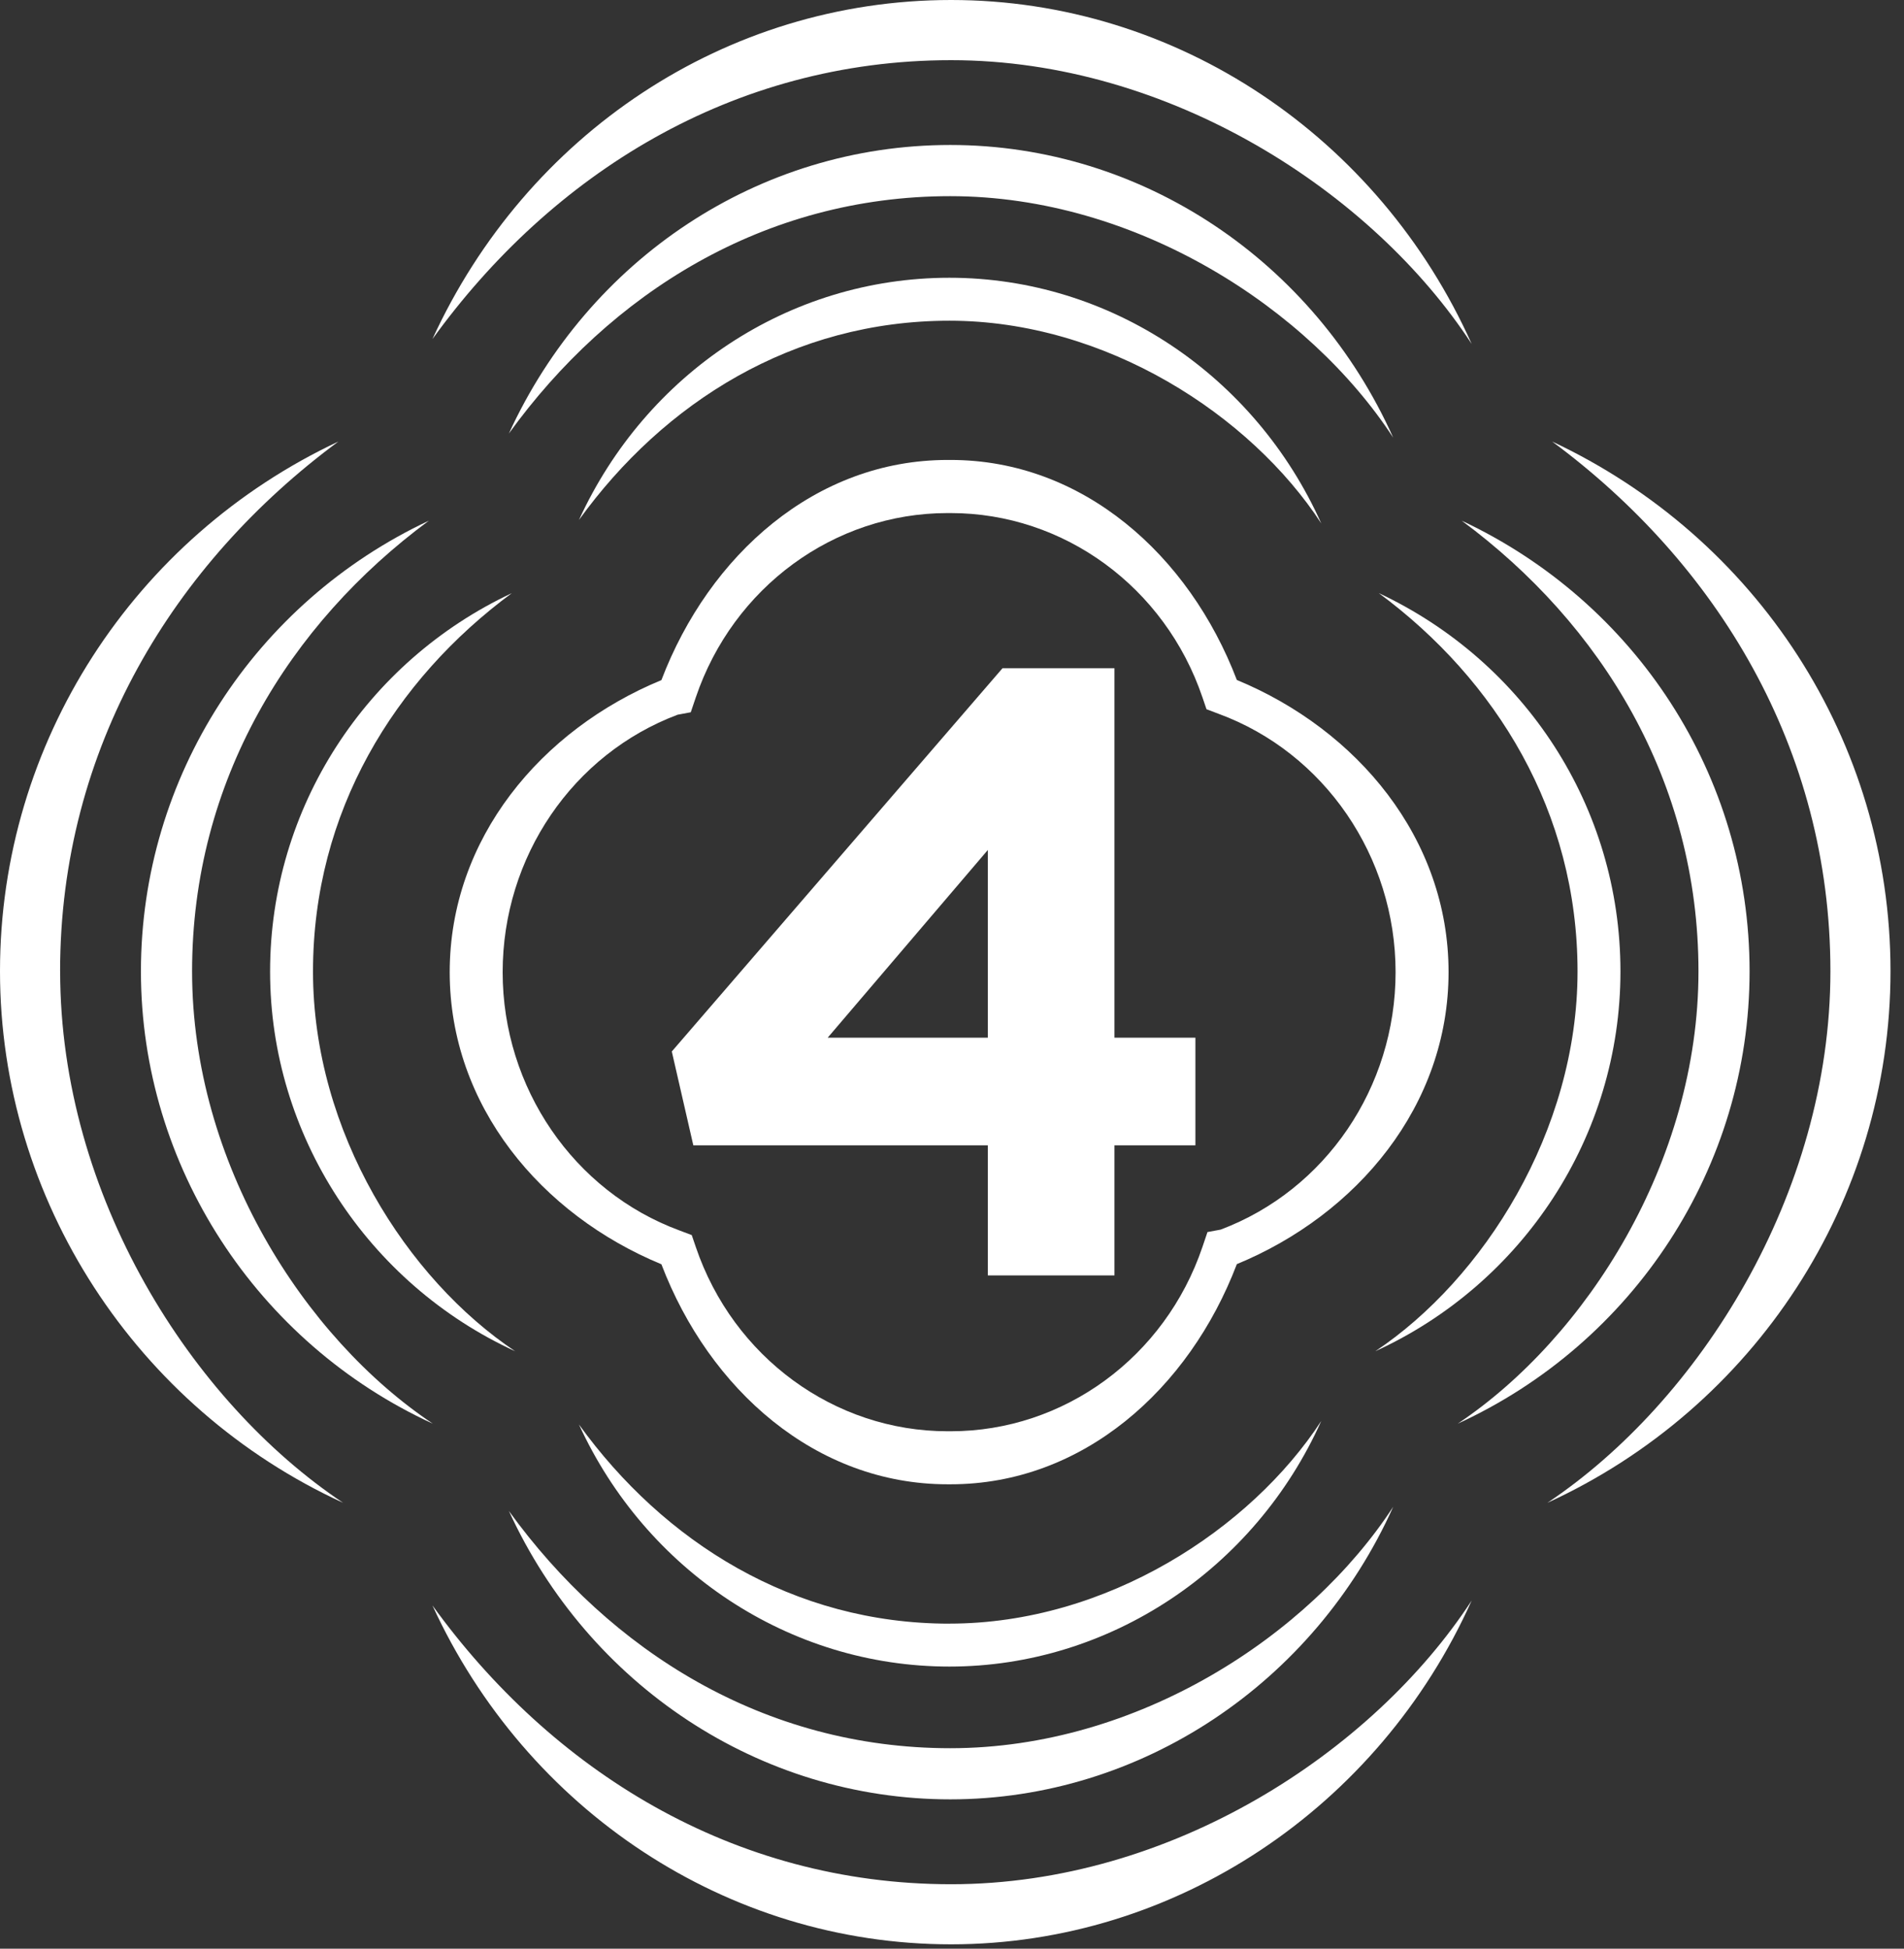 <svg width="128" height="131" viewBox="0 0 128 131" fill="none" xmlns="http://www.w3.org/2000/svg">
<rect x="0" y="0" width="128" height="131" fill="#333333" stroke="none"/>
<g clip-path="url(#clip0_325_7559)">
<path d="M67.395 44.922L45.163 70.686L46.61 76.996H66.41V85.738H74.921V76.996H80.363V69.759H74.921V44.922H67.395ZM66.41 69.759H55.642L66.41 57.138V69.759Z" fill="white"/>
<path d="M83.149 45.711C79.937 37.292 72.773 30.92 63.912 30.92C63.877 30.92 63.843 30.92 63.808 30.92C63.774 30.92 63.739 30.92 63.705 30.92C54.837 30.92 47.674 37.298 44.464 45.72C36.381 49.054 30.232 56.373 30.232 65.353C30.232 74.334 36.381 81.65 44.464 84.99C47.677 93.409 54.84 99.781 63.702 99.781C63.736 99.781 63.771 99.781 63.805 99.781C63.84 99.781 63.874 99.781 63.909 99.781C72.776 99.781 79.94 93.403 83.149 84.981C91.232 81.647 97.382 74.328 97.382 65.348C97.382 56.367 91.232 49.051 83.149 45.711ZM82.058 82.661L81.175 82.825L80.839 83.818C78.331 91.232 71.529 96.216 63.912 96.216C63.877 96.216 63.846 96.216 63.811 96.216H63.803C63.768 96.216 63.736 96.216 63.702 96.216C56.093 96.216 49.291 91.238 46.777 83.83L46.504 83.029L45.682 82.718C38.571 80.098 33.792 73.119 33.792 65.356C33.792 57.594 38.513 50.695 45.556 48.046L46.438 47.882L46.774 46.889C49.283 39.475 56.084 34.491 63.702 34.491C63.736 34.491 63.768 34.491 63.803 34.491H63.811C63.846 34.491 63.877 34.491 63.912 34.491C71.521 34.491 78.322 39.469 80.836 46.877L81.109 47.678L81.931 47.989C89.043 50.609 93.821 57.588 93.821 65.351C93.821 73.113 89.1 80.012 82.058 82.661Z" fill="white"/>
<path d="M21.042 65.308C21.042 54.579 26.514 45.708 34.407 39.875C24.603 44.473 18.157 54.315 18.157 65.308C18.157 76.3 24.718 86.289 34.634 90.838C27.373 85.989 21.042 76.111 21.042 65.308Z" fill="white"/>
<path d="M92.462 90.835C102.387 86.289 108.938 76.372 108.938 65.305C108.938 54.237 102.496 44.473 92.692 39.872C100.577 45.705 106.053 54.576 106.053 65.305C106.053 76.033 99.726 85.986 92.462 90.835Z" fill="white"/>
<path d="M63.828 109.15C53.32 109.15 44.634 103.662 38.921 95.761C43.427 105.582 53.061 112.035 63.828 112.035C74.595 112.035 84.368 105.467 88.824 95.525C84.072 102.804 74.394 109.147 63.828 109.147V109.15Z" fill="white"/>
<path d="M88.824 35.187C84.368 25.239 74.655 18.672 63.828 18.672C53.001 18.672 43.424 25.13 38.921 34.954C44.634 27.045 53.32 21.56 63.828 21.56C74.336 21.56 84.072 27.9 88.824 35.187Z" fill="white"/>
<path d="M12.913 65.299C12.913 52.52 19.43 41.953 28.832 35.003C17.152 40.482 9.474 52.204 9.474 65.299C9.474 78.393 17.287 90.293 29.102 95.709C20.451 89.933 12.913 78.166 12.913 65.299Z" fill="white"/>
<path d="M97.991 95.709C109.812 90.293 117.619 78.48 117.619 65.299C117.619 52.117 109.944 40.482 98.267 35.003C107.66 41.953 114.183 52.52 114.183 65.299C114.183 78.077 106.643 89.933 97.994 95.709H97.991Z" fill="white"/>
<path d="M63.883 117.523C51.363 117.523 41.019 110.984 34.211 101.575C39.576 113.273 51.056 120.961 63.883 120.961C76.71 120.961 88.35 113.138 93.66 101.295C88 109.968 76.471 117.523 63.883 117.523Z" fill="white"/>
<path d="M93.66 29.42C88.353 17.569 76.782 9.746 63.883 9.746C50.984 9.746 39.579 17.437 34.211 29.141C41.019 19.72 51.363 13.187 63.883 13.187C76.402 13.187 87.997 20.739 93.66 29.42Z" fill="white"/>
<path d="M4.04 65.287C4.04 50.269 11.701 37.851 22.749 29.682C9.023 36.123 0 49.9 0 65.287C0 80.674 9.181 94.661 23.068 101.027C12.902 94.241 4.043 80.409 4.043 65.287H4.04Z" fill="white"/>
<path d="M104.025 101.027C117.921 94.661 127.093 80.777 127.093 65.287C127.093 49.797 118.073 36.123 104.347 29.682C115.387 37.851 123.053 50.269 123.053 65.287C123.053 80.305 114.194 94.241 104.025 101.027Z" fill="white"/>
<path d="M63.94 126.667C49.228 126.667 37.068 118.983 29.071 107.923C35.378 121.672 48.869 130.707 63.94 130.707C79.011 130.707 92.698 121.514 98.936 107.595C92.281 117.788 78.736 126.667 63.94 126.667Z" fill="white"/>
<path d="M98.936 23.123C92.698 9.196 79.098 0 63.94 0C48.783 0 35.378 9.038 29.071 22.795C37.071 11.722 49.228 4.045 63.94 4.045C78.652 4.045 92.281 12.922 98.936 23.123Z" fill="white"/>
</g>
<defs>
<clipPath id="clip0_325_7559">
<rect width="127.093" height="130.707" fill="white"/>
</clipPath>
</defs>
</svg>
